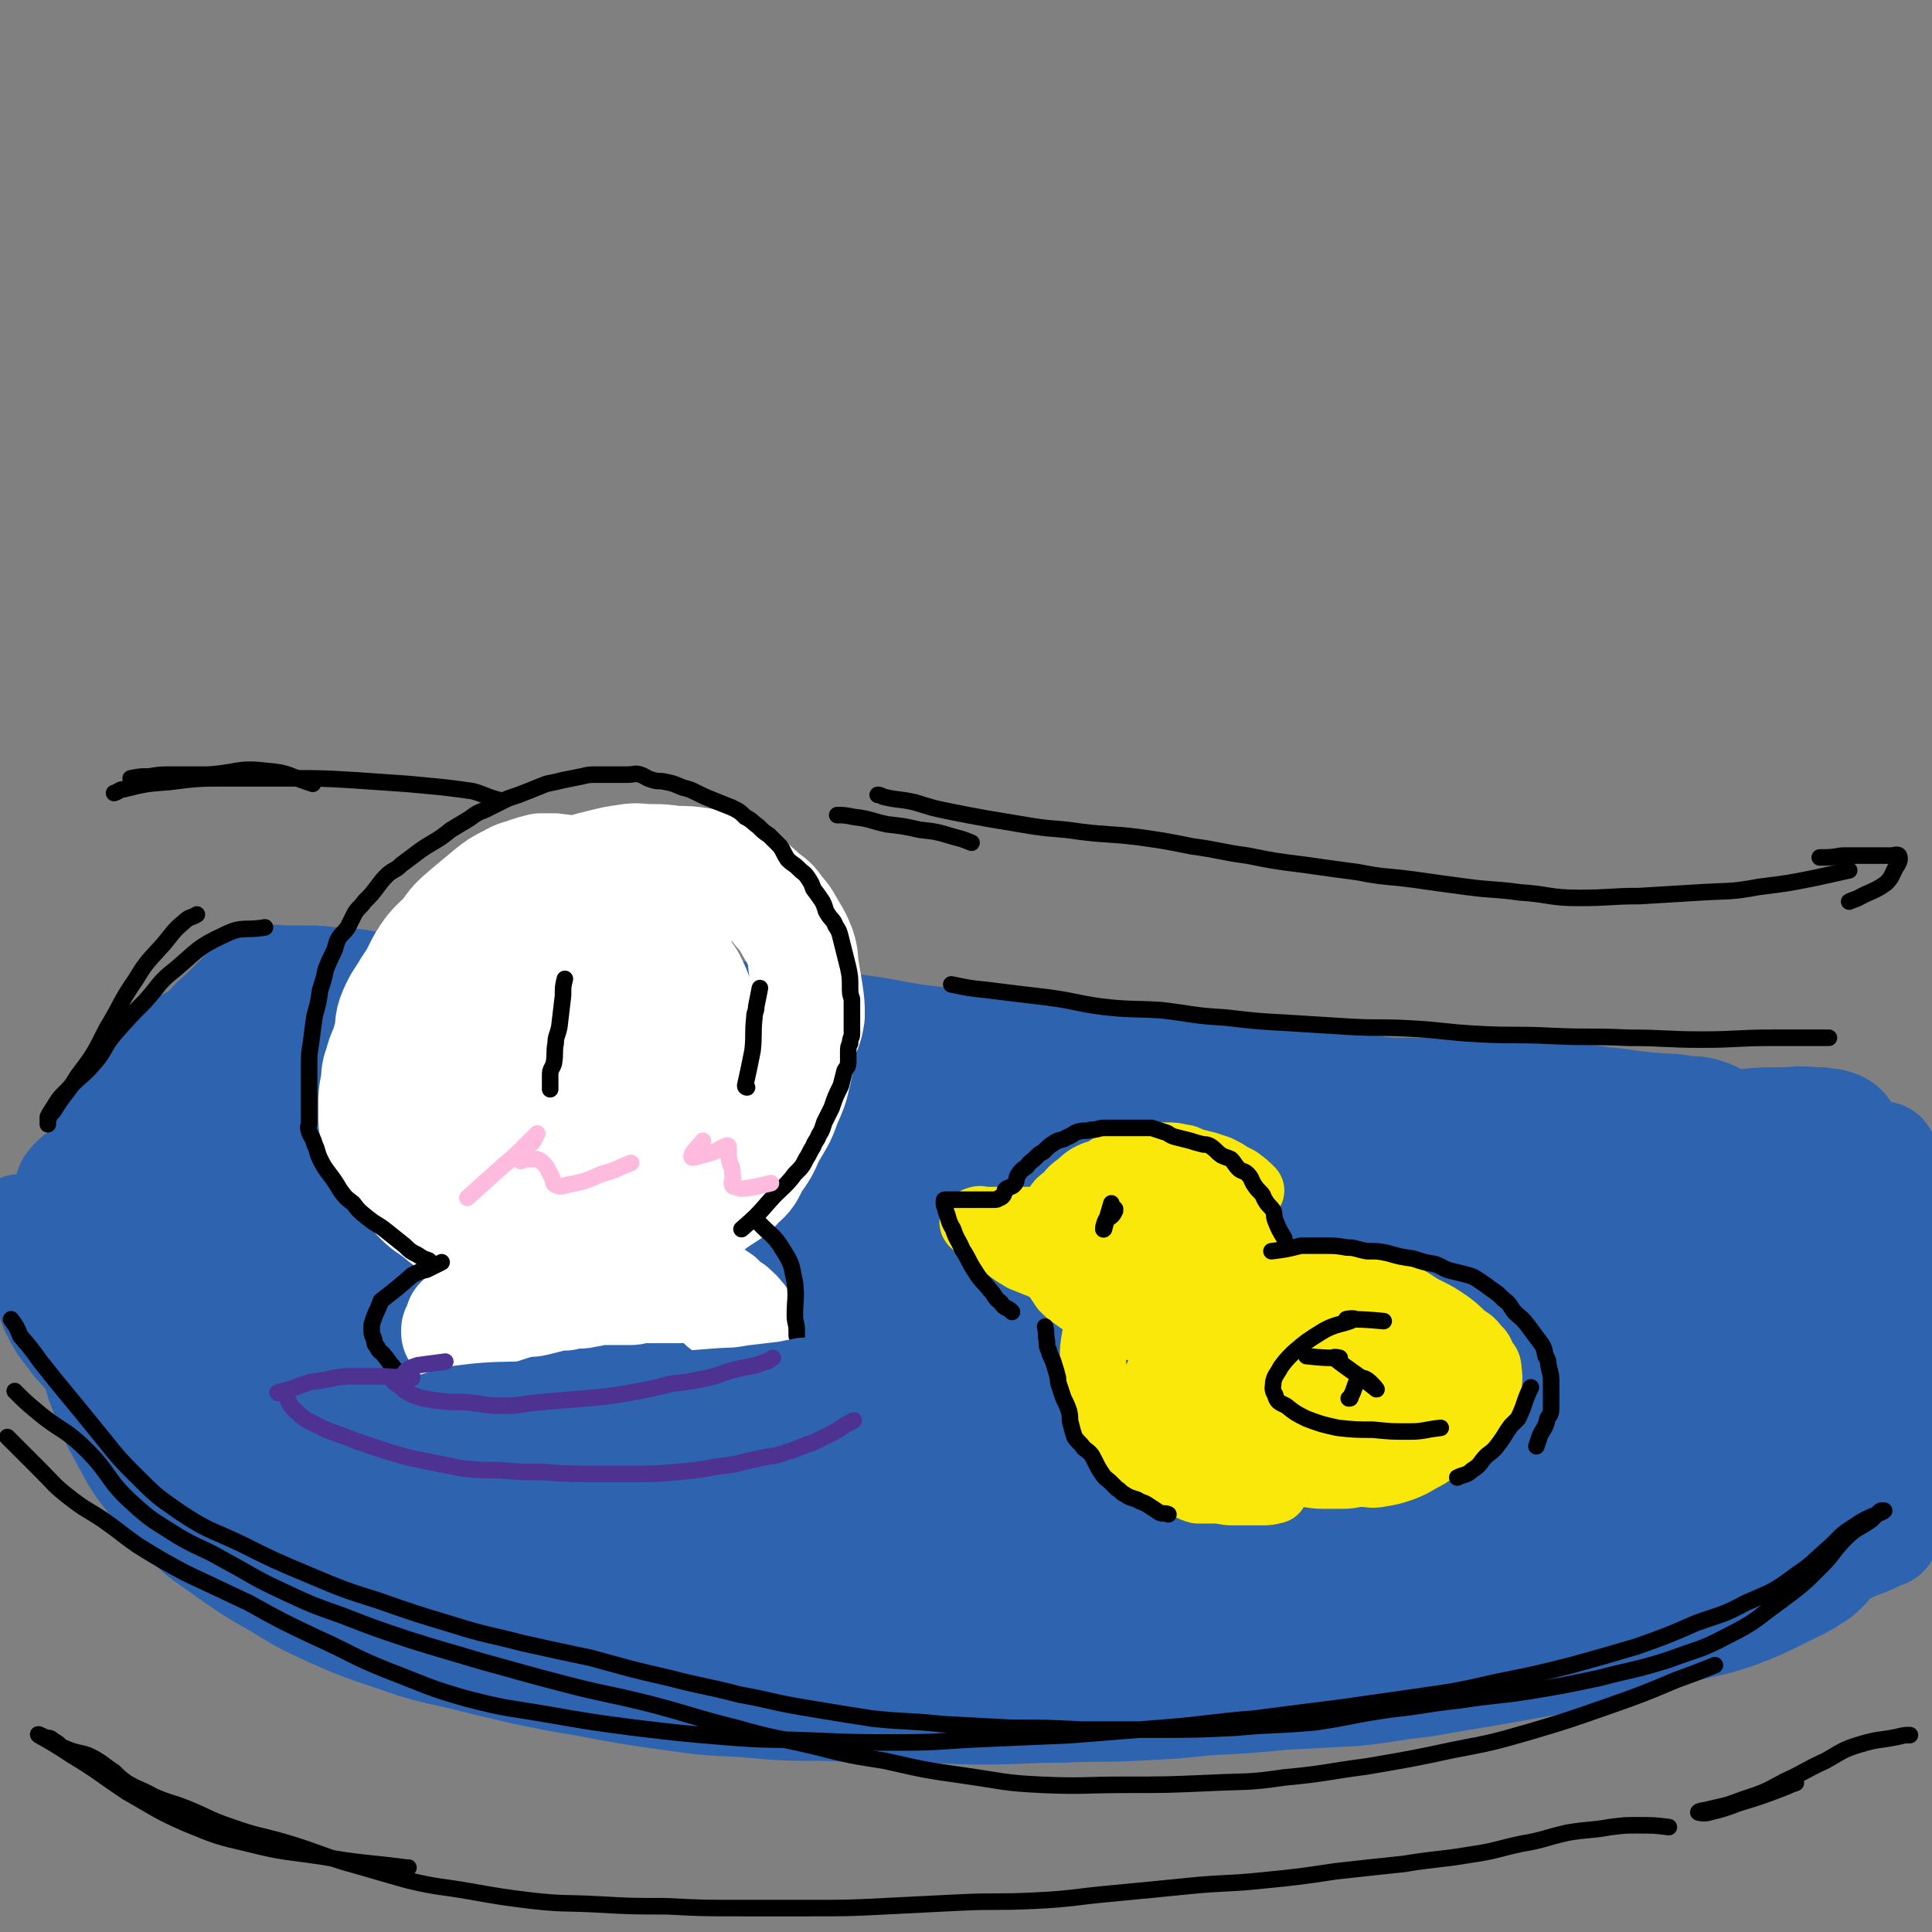 <svg viewBox='0 0 1050 1050' version='1.1' xmlns='http://www.w3.org/2000/svg' xmlns:xlink='http://www.w3.org/1999/xlink'><rect x="0" y="0" width="1050" height="1050" fill="#808080" stroke="none"/><g fill='none' stroke='rgb(45,99,175)' stroke-width='60' stroke-linecap='round' stroke-linejoin='round'><path d='M971,614c0,0 0,0 0,0 0,0 0,0 0,0 0,0 0,0 0,0 0,0 0,0 0,0 0,0 0,0 0,0 -9,-1 -9,-1 -18,-2 -17,-1 -18,0 -35,-2 -16,-1 -16,-2 -32,-4 -18,-2 -18,-2 -37,-3 -20,-2 -21,-2 -41,-4 -22,-2 -22,-2 -43,-4 -22,-2 -22,-3 -44,-5 -22,-3 -22,-3 -44,-5 -24,-2 -24,-2 -48,-4 -23,-3 -23,-4 -46,-6 -23,-3 -23,-2 -46,-5 -20,-2 -20,-3 -39,-5 -19,-3 -19,-4 -38,-6 -20,-2 -20,-2 -39,-4 -22,-3 -22,-3 -43,-5 -20,-2 -20,-1 -41,-4 -18,-2 -17,-3 -35,-5 -17,-1 -17,-1 -34,-1 -17,0 -17,0 -33,0 -16,0 -17,-1 -32,1 -18,2 -18,2 -35,5 -14,3 -14,3 -29,7 -12,3 -12,3 -24,8 -11,5 -11,5 -22,11 -9,6 -9,7 -17,15 -7,6 -7,6 -12,13 -4,7 -4,7 -7,15 -2,6 -2,7 -3,14 -1,6 -2,6 -2,13 0,6 1,6 4,12 2,5 3,5 6,10 '/><path d='M55,700c0,0 0,0 0,0 10,8 10,9 21,16 16,11 16,10 33,19 22,11 21,12 44,21 25,10 25,9 51,16 26,7 26,6 52,11 25,4 25,5 49,9 25,4 25,4 49,8 26,3 26,3 53,7 25,3 25,4 50,7 28,4 28,3 56,6 26,2 26,3 52,5 23,2 23,1 46,2 22,1 22,2 44,2 23,0 23,-1 45,-2 23,-1 23,0 46,-2 22,-2 22,-2 43,-5 23,-3 23,-4 45,-8 22,-3 22,-3 43,-7 20,-4 20,-4 40,-9 19,-5 19,-6 38,-12 16,-4 16,-4 31,-9 9,-3 9,-4 18,-7 12,-3 12,-2 23,-5 3,-1 3,-1 6,-2 2,0 2,0 3,0 0,0 0,0 0,0 0,0 0,0 0,0 -23,0 -23,-1 -46,-1 -16,0 -16,0 -32,0 -19,0 -19,1 -38,2 -19,0 -19,0 -38,1 -19,1 -19,1 -38,1 -19,0 -19,0 -37,0 -18,0 -18,0 -36,0 -19,0 -19,1 -38,1 -20,0 -20,0 -39,0 -20,0 -20,0 -39,-1 -21,-1 -21,-1 -42,-1 -22,-1 -22,-1 -44,-2 -22,0 -22,-1 -44,-1 -20,-1 -20,-1 -41,-2 -22,-2 -22,-3 -43,-5 -21,-2 -21,0 -43,-2 -20,-2 -20,-3 -41,-6 -20,-3 -20,-2 -40,-5 -18,-2 -18,-2 -36,-5 -17,-4 -17,-4 -33,-9 -15,-4 -15,-4 -30,-9 -13,-5 -13,-6 -26,-11 -14,-6 -14,-6 -28,-11 -12,-6 -13,-5 -25,-11 -10,-4 -9,-5 -19,-10 -7,-4 -7,-3 -14,-7 -6,-4 -6,-5 -12,-10 -3,-2 -3,-3 -6,-6 -2,-2 -3,-2 -4,-5 0,-2 0,-3 2,-5 1,-2 1,-2 3,-2 7,-2 7,-1 14,-1 16,-1 16,-1 31,-1 20,0 20,0 40,0 22,1 22,0 43,2 26,2 26,2 51,5 26,2 26,3 51,6 27,3 27,2 54,5 30,3 30,3 59,5 31,3 31,3 61,5 27,2 27,3 54,5 27,1 27,1 55,2 30,2 30,3 60,4 29,1 29,1 58,2 26,0 26,0 52,0 21,0 21,1 42,-1 21,-1 21,-1 42,-4 20,-3 20,-3 40,-7 17,-3 17,-2 33,-6 11,-3 11,-4 21,-7 6,-2 6,-1 11,-3 1,-1 0,-2 1,-3 1,-1 4,0 3,0 -3,-1 -5,-2 -11,-3 -11,-2 -12,-2 -24,-3 -18,-2 -18,-2 -36,-4 -23,-2 -23,-2 -45,-4 -26,-3 -26,-3 -53,-6 -28,-3 -28,-4 -56,-6 -28,-2 -28,-1 -56,-3 -28,-3 -28,-4 -56,-7 -33,-3 -33,-3 -67,-6 -31,-2 -31,-2 -62,-4 -29,-3 -29,-2 -59,-5 -28,-3 -28,-3 -56,-6 -26,-2 -26,-2 -52,-5 -23,-2 -23,-2 -47,-5 -16,-1 -16,-1 -32,-4 -17,-2 -17,-3 -34,-4 -16,-2 -16,-2 -33,-2 -13,0 -13,0 -27,0 -8,0 -8,0 -15,0 -5,0 -5,0 -11,1 -2,0 -3,0 -5,1 0,0 -1,1 0,1 5,6 6,7 12,12 15,11 15,12 31,21 21,13 21,13 43,23 28,12 29,11 57,20 30,10 30,10 60,18 26,6 26,6 53,11 21,4 21,4 42,8 15,3 15,3 30,6 7,1 7,1 15,2 1,1 3,2 3,2 -1,1 -2,0 -4,0 -12,1 -12,2 -23,3 -25,1 -25,1 -51,1 -28,0 -28,-1 -56,-2 -27,-2 -27,-1 -53,-3 -25,-2 -25,-3 -49,-6 -23,-2 -23,-2 -45,-6 -19,-3 -19,-3 -38,-6 -14,-2 -14,-3 -28,-6 -12,-2 -12,-1 -24,-3 -8,-1 -8,-2 -15,-3 -5,-1 -5,0 -10,0 -4,0 -4,1 -7,2 -2,0 -2,0 -4,2 -2,1 -2,2 -4,4 -2,4 -3,4 -4,8 -1,3 -2,3 -1,6 0,1 2,0 3,2 6,5 5,6 11,12 7,7 7,8 16,14 12,9 13,8 26,16 13,8 13,9 27,16 15,8 14,8 29,14 16,7 16,7 33,12 18,7 18,7 36,13 19,5 20,4 39,10 18,5 18,6 36,10 20,5 21,4 41,9 22,4 22,4 44,9 23,5 23,6 47,11 26,5 26,5 51,9 24,4 24,3 47,6 26,3 26,3 51,6 25,2 25,2 51,4 25,2 25,2 49,3 24,2 24,2 47,2 22,0 22,0 43,-1 20,-1 21,0 41,-3 21,-3 21,-3 41,-8 19,-4 19,-5 37,-11 17,-5 17,-4 33,-11 14,-7 14,-8 27,-17 10,-6 10,-6 19,-14 5,-4 5,-4 10,-9 2,-3 2,-3 5,-6 0,0 1,0 1,0 0,0 -1,0 -3,1 -6,2 -6,3 -12,5 -18,6 -17,7 -35,12 -22,6 -22,6 -45,11 -24,5 -24,6 -48,9 -25,3 -25,2 -50,4 -22,1 -22,2 -44,2 -24,1 -24,1 -48,1 -28,0 -28,0 -55,0 -27,0 -27,1 -54,1 -25,0 -25,0 -51,-1 -23,-1 -23,-1 -45,-2 -23,-1 -23,-1 -46,-2 -22,0 -22,1 -44,0 -21,-1 -21,-2 -42,-4 -22,-2 -22,-1 -44,-5 -21,-3 -21,-3 -42,-7 -20,-4 -20,-5 -39,-9 -18,-4 -18,-4 -36,-8 -19,-5 -20,-5 -38,-11 -17,-6 -17,-5 -33,-13 -15,-8 -15,-9 -29,-18 -14,-10 -14,-10 -28,-20 -11,-9 -11,-9 -22,-20 -9,-8 -8,-10 -18,-18 -10,-9 -11,-7 -21,-15 -5,-4 -4,-5 -9,-8 -3,-2 -3,-2 -6,-2 -1,0 -1,0 -2,1 0,0 -1,0 -1,1 2,1 4,1 6,3 7,5 6,6 13,12 12,8 13,7 25,15 16,11 15,12 31,21 23,13 23,13 48,24 29,11 29,11 59,20 30,9 30,8 61,15 29,6 29,6 58,10 30,4 30,4 61,5 33,3 33,3 67,3 39,1 39,2 79,0 40,-2 41,-2 81,-7 43,-5 43,-5 86,-13 40,-7 40,-7 79,-16 32,-8 32,-7 63,-16 20,-7 20,-7 41,-15 12,-5 12,-5 24,-10 4,-2 4,-2 8,-4 1,-1 2,-1 2,-1 -1,-1 -2,-1 -3,-1 -10,-3 -10,-4 -20,-5 -21,-4 -21,-5 -42,-7 -28,-3 -28,-2 -56,-4 -29,-2 -29,-2 -59,-4 -29,-1 -29,-1 -57,-2 -26,0 -26,0 -52,-1 -26,0 -26,0 -52,0 -23,0 -23,0 -46,1 -21,1 -21,1 -42,4 -15,1 -15,2 -29,4 -8,2 -8,2 -16,3 -3,1 -3,0 -5,1 -1,0 -2,0 -1,1 6,1 7,1 15,2 22,1 22,1 44,1 33,1 33,1 67,0 33,0 33,1 67,0 49,-3 49,-4 97,-7 11,-1 11,0 21,-2 3,-1 6,-2 6,-3 0,-1 -2,-1 -5,-2 -5,-1 -5,-1 -10,-1 -18,-1 -18,-1 -37,-3 -30,-3 -30,-3 -61,-6 -37,-5 -37,-5 -73,-10 -33,-4 -33,-4 -67,-8 -32,-4 -32,-4 -65,-9 -30,-5 -30,-5 -61,-11 -29,-4 -29,-4 -58,-9 -26,-5 -26,-5 -52,-11 -20,-6 -20,-6 -41,-13 -15,-4 -15,-5 -30,-10 -8,-2 -8,-3 -15,-5 -2,-1 -4,-1 -3,-1 2,-1 4,-1 8,-1 13,-1 13,-1 26,0 29,1 29,1 58,3 40,3 41,2 81,7 48,5 48,5 97,13 48,7 48,7 95,16 41,7 41,8 81,15 32,6 32,6 63,10 22,3 22,2 44,5 10,1 10,1 20,2 2,0 3,1 4,0 1,0 0,-1 0,-1 -4,-3 -3,-3 -8,-5 -16,-6 -16,-6 -33,-10 -33,-8 -33,-9 -66,-15 -37,-7 -37,-7 -75,-12 -37,-5 -37,-4 -75,-7 -37,-3 -37,-3 -74,-6 -32,-2 -32,-3 -64,-5 -23,-1 -23,-1 -47,-2 -14,-1 -14,-1 -29,-1 -4,0 -4,0 -8,0 -1,0 -2,0 -1,0 11,2 13,1 26,3 22,4 21,5 44,9 32,5 32,4 64,9 37,4 37,4 73,8 36,5 36,7 72,10 33,3 34,3 68,3 33,1 33,0 66,-1 31,-1 31,-2 63,-5 30,-2 30,-2 61,-5 27,-3 27,-3 55,-8 25,-4 25,-5 50,-9 20,-3 20,-4 41,-6 16,-2 16,-2 32,-2 9,-1 9,0 17,0 5,1 5,0 10,2 2,1 3,2 4,4 2,3 1,3 2,6 1,3 1,3 1,7 0,2 -1,2 -1,4 -1,7 0,7 -1,14 0,10 0,10 -1,20 0,11 0,11 -1,21 -2,9 -2,9 -4,18 -1,7 0,7 -2,13 -2,5 -3,5 -4,10 -2,7 -1,7 -4,14 -3,8 -3,8 -7,16 -4,7 -5,7 -9,14 -3,6 -3,5 -7,11 -2,3 -2,3 -5,7 -1,1 -1,1 -2,2 0,1 0,2 0,2 0,-1 0,-1 0,-2 0,-4 1,-4 0,-8 -1,-6 -2,-6 -3,-12 -2,-8 -1,-8 -4,-16 -2,-9 -1,-10 -6,-18 -5,-9 -5,-9 -12,-16 -8,-8 -9,-8 -18,-13 -11,-6 -11,-6 -23,-9 -13,-4 -13,-4 -26,-6 -11,-2 -11,-1 -22,-1 -8,0 -8,0 -17,0 -5,0 -5,-1 -10,0 -1,0 -1,2 -1,2 -2,0 -2,-1 -4,-2 -7,-2 -7,-3 -14,-4 -17,-3 -17,-3 -33,-5 -31,-3 -31,-4 -62,-6 -39,-2 -39,0 -79,0 -40,0 -40,1 -81,-1 -32,-1 -32,-2 -64,-5 -27,-2 -27,-2 -53,-6 -21,-2 -20,-2 -41,-5 -21,-4 -21,-4 -42,-8 -20,-4 -20,-4 -40,-8 -20,-3 -20,-2 -39,-6 -17,-3 -17,-3 -34,-6 -14,-2 -14,-1 -29,-3 -13,-2 -13,-2 -26,-4 -14,-2 -14,-3 -29,-4 -14,-1 -14,0 -27,0 -12,0 -12,0 -24,1 -10,0 -10,0 -19,1 -5,1 -5,1 -9,2 -4,0 -4,0 -7,1 -3,2 -3,2 -6,4 -3,2 -2,2 -5,5 -5,3 -6,2 -10,7 -2,2 0,3 -1,6 -2,5 -3,5 -6,10 -2,4 -2,5 -4,10 -2,6 -2,6 -3,12 -1,5 -2,5 -1,10 1,5 1,4 3,9 2,6 1,7 4,12 4,8 5,8 10,15 8,9 8,9 16,18 8,9 7,10 16,18 11,9 12,9 24,16 14,9 14,9 29,16 16,8 16,8 33,14 17,7 17,7 35,12 20,6 20,7 39,12 20,5 20,5 40,8 22,4 22,4 43,8 24,4 24,4 48,7 27,4 27,3 54,7 27,4 26,4 53,8 25,3 25,4 50,7 23,2 23,2 47,4 25,2 25,2 50,3 24,1 24,1 48,1 21,0 21,1 43,0 19,-1 19,-2 38,-4 24,-3 24,-2 48,-6 26,-5 26,-5 52,-12 23,-6 23,-7 46,-14 21,-7 21,-6 42,-13 17,-6 18,-6 34,-13 13,-5 12,-7 25,-12 12,-5 12,-4 25,-8 8,-3 8,-3 16,-6 3,-1 3,-1 6,-2 3,-1 5,0 5,-1 0,-1 -2,-2 -5,-3 -8,-2 -8,-1 -16,-3 -16,-4 -16,-3 -32,-8 -17,-4 -16,-5 -34,-9 -21,-5 -21,-4 -44,-8 -24,-4 -24,-5 -49,-8 -25,-3 -25,-2 -50,-4 -24,-2 -24,-2 -49,-3 -25,-1 -25,-1 -50,-2 -20,0 -20,0 -40,1 -16,0 -16,0 -31,1 -8,0 -8,0 -16,1 -2,0 -6,0 -5,0 3,0 6,0 13,-1 22,-4 22,-5 45,-9 34,-7 34,-8 69,-14 32,-6 32,-6 65,-11 32,-5 32,-4 63,-8 26,-4 26,-4 52,-7 18,-2 18,-2 37,-5 10,-1 10,-1 20,-2 4,-1 4,-1 8,-1 2,0 1,1 2,1 2,1 4,1 5,2 0,0 -2,-1 -3,-1 -2,0 -2,1 -3,2 -2,2 -1,2 -3,4 -1,1 -1,1 -2,3 -2,2 -2,2 -2,5 -1,0 0,-1 0,-1 0,0 -1,0 -1,-1 -1,-1 -1,-1 -1,-2 -1,-2 -1,-2 -2,-4 -3,-5 -3,-5 -6,-9 -5,-7 -5,-7 -10,-13 -5,-7 -5,-7 -10,-13 -4,-6 -5,-6 -8,-12 -3,-5 -2,-5 -4,-10 -1,-5 -3,-4 -3,-8 -1,-6 -1,-6 0,-11 1,-5 3,-5 3,-9 0,-2 -1,-1 -3,-2 -1,-1 -1,-1 -3,-2 -3,-1 -3,0 -5,-1 -5,-2 -4,-3 -9,-5 -6,-2 -6,-2 -12,-2 -10,-2 -10,-1 -20,-2 -13,-1 -13,-2 -26,-3 -15,-2 -15,-2 -30,-3 -17,-1 -17,-1 -35,-2 -19,0 -19,0 -38,0 -18,0 -18,0 -37,0 -18,0 -18,0 -36,0 -16,0 -16,0 -32,0 -18,-1 -18,-1 -35,-2 -17,-1 -17,-2 -34,-3 -16,-1 -16,-1 -32,-2 -15,-1 -15,-2 -30,-4 -13,-2 -13,-1 -26,-3 -13,-1 -13,-1 -26,-3 -13,-2 -13,-2 -26,-4 -14,-2 -14,-2 -29,-4 -16,-3 -16,-2 -33,-5 -15,-2 -15,-4 -30,-6 -16,-2 -16,-1 -32,-3 -14,-2 -14,-2 -29,-4 -14,-2 -14,-2 -29,-4 -13,-2 -13,-2 -27,-4 -12,-2 -12,-2 -24,-3 -10,-2 -10,-3 -21,-4 -10,-2 -10,-1 -20,-2 -7,-1 -7,-1 -14,-1 -4,0 -4,0 -9,0 -7,0 -7,-1 -14,0 -3,0 -4,0 -6,2 -1,0 0,1 0,1 -2,3 -2,3 -5,5 -4,4 -4,4 -8,8 -5,5 -6,5 -11,11 -5,6 -5,6 -11,12 -5,6 -5,6 -10,12 -6,7 -6,8 -11,15 -5,7 -5,7 -10,15 -3,6 -3,6 -6,12 -2,6 -3,6 -5,12 -3,6 -3,6 -4,13 -2,7 -2,7 -4,14 -1,6 -2,6 -2,13 -1,6 -1,6 -1,12 0,8 0,8 0,15 0,8 -1,8 0,15 1,9 1,9 3,18 2,11 2,11 6,21 4,11 4,11 10,22 6,11 6,12 14,22 8,12 8,12 19,22 11,11 12,10 24,19 13,9 13,9 27,17 13,8 13,8 28,15 16,7 16,7 34,13 17,6 18,6 36,10 16,4 16,4 33,8 19,4 19,4 37,7 21,4 21,4 42,7 21,3 21,3 42,4 22,2 22,2 44,2 23,1 23,1 46,1 21,0 21,1 41,1 21,0 21,-1 43,-1 19,-1 19,0 39,-1 20,-1 20,-1 40,-3 20,-1 20,-1 41,-3 19,-1 19,-1 38,-2 19,-2 19,-3 38,-5 17,-3 17,-3 35,-6 17,-3 17,-3 34,-6 19,-4 19,-3 38,-8 16,-4 15,-4 31,-9 16,-4 16,-3 31,-8 13,-5 13,-5 25,-11 10,-5 11,-5 20,-11 7,-6 6,-8 13,-13 7,-4 8,-2 16,-6 3,-1 2,-2 5,-3 1,0 2,0 2,0 0,0 -2,0 -3,0 -2,1 -2,1 -4,2 -10,5 -10,5 -20,10 -14,7 -13,9 -28,15 -14,7 -14,7 -30,11 -17,4 -17,4 -34,7 -20,3 -20,2 -39,4 -21,1 -21,1 -42,2 -20,1 -20,2 -40,3 -19,0 -19,-1 -37,-1 -22,0 -22,0 -43,0 -24,0 -24,1 -48,1 -23,1 -23,0 -47,1 -21,0 -21,0 -41,1 -18,0 -18,0 -36,1 -18,1 -18,1 -37,2 -19,0 -19,0 -38,1 -18,1 -18,1 -36,1 -15,0 -15,1 -29,0 -14,-1 -14,-2 -28,-2 -13,-1 -13,0 -25,-1 -13,-1 -13,-1 -25,-3 -12,-2 -12,-2 -23,-4 -9,-1 -9,-1 -17,-2 -5,-1 -5,-1 -11,-3 -3,0 -7,-1 -5,-1 2,-1 7,-1 14,-1 19,-2 19,-2 38,-3 29,-2 29,-2 58,-4 34,-2 34,-2 67,-3 36,-1 36,0 72,-1 37,-1 37,0 74,-2 36,-1 36,-1 72,-5 33,-4 33,-3 65,-9 31,-5 31,-6 61,-13 30,-8 30,-8 59,-17 23,-7 24,-7 47,-15 20,-7 20,-7 40,-15 17,-7 17,-7 32,-15 12,-7 13,-7 22,-15 7,-6 6,-7 11,-15 4,-7 4,-7 7,-14 3,-7 2,-7 4,-15 1,-2 1,-2 1,-4 0,-3 0,-3 0,-6 0,-6 1,-6 1,-13 1,-7 0,-7 1,-14 1,-7 -1,-8 2,-14 3,-7 5,-6 9,-12 2,-5 2,-5 3,-10 2,-3 1,-3 2,-6 1,-1 1,-1 1,-2 0,-1 0,-1 0,-1 1,0 2,1 2,0 1,-1 0,-1 0,-3 0,0 0,0 0,-1 0,0 0,0 0,-1 0,0 0,-1 0,0 0,0 0,0 0,1 1,2 1,2 2,4 1,4 1,5 2,9 1,8 1,8 2,16 1,9 0,9 1,19 1,9 1,9 1,18 1,8 1,8 1,16 0,7 1,7 0,13 0,5 -1,5 -2,10 0,3 0,3 0,5 0,2 0,2 0,3 0,1 0,1 -1,3 0,0 0,0 0,0 '/></g>
<g fill='none' stroke='rgb(255,255,255)' stroke-width='60' stroke-linecap='round' stroke-linejoin='round'><path d='M317,474c0,0 0,0 0,0 0,0 0,0 0,0 0,0 0,0 0,0 0,0 0,0 0,0 0,0 0,0 0,0 0,0 0,0 0,0 0,0 0,0 0,0 -8,-1 -8,-1 -16,-2 -4,0 -4,0 -7,0 -4,1 -4,1 -7,2 -5,2 -5,1 -10,4 -6,3 -6,3 -11,7 -6,5 -6,5 -12,10 -7,6 -7,6 -12,13 -6,6 -7,6 -12,14 -4,7 -3,7 -8,14 -4,7 -5,7 -8,14 -3,7 -1,7 -3,14 -2,8 -3,7 -5,15 -2,5 -1,5 -2,11 -1,5 -1,5 -1,11 0,4 0,4 0,8 0,3 1,3 2,6 1,4 1,4 3,9 1,4 1,4 4,8 3,5 3,5 7,9 5,6 4,6 9,11 4,4 5,4 9,7 6,5 6,5 13,8 6,3 7,2 13,4 8,2 8,2 15,4 9,1 9,1 18,1 8,0 8,1 16,0 9,0 9,0 17,-2 10,-1 10,-1 19,-4 8,-2 8,-3 16,-6 7,-2 8,-1 15,-4 6,-3 6,-4 12,-8 6,-4 7,-4 11,-9 5,-4 5,-5 8,-11 5,-7 5,-7 8,-14 5,-9 6,-9 9,-18 4,-9 4,-9 6,-18 2,-9 1,-9 3,-17 2,-6 3,-6 4,-13 0,-6 0,-6 -1,-13 -1,-6 -1,-6 -2,-12 -1,-6 0,-6 -2,-12 -2,-5 -2,-5 -5,-10 -3,-5 -3,-6 -7,-10 -3,-5 -4,-5 -8,-8 -4,-4 -4,-4 -9,-7 -5,-3 -5,-4 -11,-6 -7,-3 -7,-3 -14,-5 -7,-1 -7,-1 -14,-1 -7,-1 -7,-1 -13,-1 -7,0 -7,-1 -13,0 -7,1 -7,1 -15,3 -8,2 -8,2 -16,5 -7,3 -7,3 -14,7 -7,4 -7,4 -14,8 -5,4 -5,4 -11,9 -4,4 -5,4 -8,8 -4,5 -4,5 -7,10 -3,5 -3,5 -5,10 -3,6 -2,6 -4,12 -1,5 -2,5 -3,10 -1,5 0,5 0,11 0,6 0,6 0,12 0,6 0,6 1,13 1,6 2,6 4,12 2,4 1,5 4,8 2,5 3,5 7,8 4,3 4,4 10,6 7,2 7,1 15,2 9,1 9,2 17,2 9,1 9,1 18,0 9,-1 9,-1 17,-3 9,-3 9,-2 18,-6 7,-3 7,-3 13,-8 5,-4 5,-4 9,-9 4,-4 5,-4 7,-9 1,-4 1,-4 1,-9 0,-4 0,-4 0,-8 0,-6 0,-6 -1,-13 -1,-7 -1,-7 -4,-14 -2,-6 -2,-6 -5,-12 -4,-6 -4,-6 -8,-12 -3,-4 -4,-4 -8,-8 -4,-4 -4,-4 -9,-6 -5,-2 -5,-1 -11,-2 -4,-1 -4,-2 -8,-2 -4,0 -4,1 -7,2 -5,2 -5,1 -10,4 -6,4 -6,4 -12,8 -6,6 -7,5 -12,12 -4,5 -3,5 -6,11 -2,5 -3,5 -5,10 -1,5 -1,5 -1,10 -1,5 -2,5 -2,10 0,5 0,5 1,10 2,6 1,6 4,11 3,5 4,5 8,9 6,5 6,5 12,9 6,3 7,3 14,5 6,1 6,1 12,1 6,0 6,0 11,-1 8,-2 9,-2 16,-5 7,-4 7,-4 13,-10 5,-4 5,-4 8,-9 4,-5 4,-5 7,-11 1,-4 1,-4 2,-8 1,-5 1,-5 0,-11 -1,-6 -1,-6 -4,-12 -2,-7 -2,-7 -6,-14 -3,-5 -3,-5 -7,-10 -4,-4 -3,-5 -7,-8 -5,-3 -6,-3 -12,-5 -5,-2 -6,-2 -10,-2 -1,0 0,1 0,2 -1,3 -1,3 -2,6 -1,3 -2,3 -3,6 -1,4 0,4 -1,9 -1,4 -1,4 -1,9 0,6 0,6 0,11 0,5 0,5 0,10 1,6 1,6 2,12 2,4 2,3 4,7 2,2 2,2 4,4 3,2 3,2 6,4 1,1 1,1 3,1 1,0 1,0 3,-1 2,-1 3,0 5,-2 3,-2 3,-2 6,-5 2,-3 1,-3 3,-6 1,-2 1,-3 2,-5 1,-1 2,0 3,-1 '/><path d='M278,693c0,0 0,0 0,0 0,0 0,0 0,0 0,0 0,0 0,0 0,0 0,0 0,0 0,0 0,0 0,0 0,0 0,0 0,0 0,0 0,0 0,0 0,0 0,0 0,0 0,0 0,0 0,0 0,0 0,0 0,0 -5,4 -6,3 -11,7 -4,3 -4,3 -7,7 -2,3 -2,3 -5,6 -2,3 -2,2 -5,5 -1,3 -1,3 -2,5 0,1 0,1 0,1 0,0 0,0 0,0 0,0 0,0 0,0 1,0 1,-1 1,-1 3,-2 3,-1 6,-3 2,-2 1,-2 3,-3 3,-2 3,-1 6,-2 3,-1 3,-2 6,-3 3,-1 3,-1 6,-2 3,-1 3,-1 7,-2 4,-1 4,0 8,-1 4,-1 4,-1 8,-2 4,-1 4,-1 8,-1 4,-1 4,-1 7,-1 4,0 4,-1 7,-1 4,-1 4,-1 9,-1 3,0 3,0 6,0 3,0 3,0 7,0 2,0 2,-1 4,-1 3,0 3,0 5,0 3,0 3,0 6,0 1,0 1,0 1,0 2,0 2,0 4,0 1,0 1,0 3,0 0,0 0,0 1,0 1,0 1,0 2,0 0,0 0,-1 0,-1 1,0 1,0 2,0 0,0 0,0 1,0 1,0 1,0 2,0 2,0 2,0 3,0 2,0 2,0 4,1 1,1 1,1 3,2 2,1 2,1 4,2 1,1 1,1 3,2 1,1 1,1 2,3 1,1 1,0 2,1 1,1 1,1 2,2 0,0 1,-1 1,0 3,2 3,3 5,5 '/></g>
<g fill='none' stroke='rgb(250,232,11)' stroke-width='36' stroke-linecap='round' stroke-linejoin='round'><path d='M680,647c0,0 0,0 0,0 0,0 0,0 0,0 0,0 0,0 0,0 0,0 0,0 0,0 0,0 0,0 0,0 0,0 0,0 0,0 0,0 0,0 0,0 0,0 0,0 0,0 -3,-3 -3,-3 -7,-6 -2,-1 -2,-1 -4,-2 -3,-2 -3,-2 -7,-4 -3,-1 -3,-1 -6,-2 -4,-1 -4,-1 -8,-2 -3,-1 -3,-2 -6,-2 -4,-1 -4,-1 -8,-1 -4,0 -4,0 -7,0 -4,0 -4,0 -8,1 -4,1 -4,0 -8,2 -5,2 -4,2 -9,4 -4,3 -5,2 -9,4 -4,2 -4,3 -8,6 -3,2 -3,3 -6,6 -3,2 -3,2 -5,5 -1,2 0,3 -1,5 -1,2 -2,1 -3,3 -1,3 -1,3 -1,6 0,3 -1,3 -1,7 0,2 0,2 0,5 0,3 0,3 2,5 2,4 2,3 4,7 2,3 2,3 4,6 3,3 3,3 6,5 4,3 4,3 9,5 5,4 5,4 11,6 3,2 3,2 7,3 2,1 3,0 5,1 1,0 1,1 2,2 0,0 -1,-1 -1,-1 0,0 0,0 0,0 0,0 0,0 0,0 0,0 0,0 0,0 0,0 0,0 0,0 0,0 0,0 0,0 '/><path d='M650,656c0,0 0,0 0,0 0,0 0,0 0,0 0,0 0,0 0,0 0,0 0,0 0,0 0,0 0,0 0,0 0,0 0,0 0,0 0,0 0,0 0,0 -5,-1 -5,-1 -11,-1 -4,-1 -4,-1 -8,0 -4,0 -5,0 -8,1 -4,2 -4,3 -7,5 -3,2 -4,1 -7,4 -2,2 -2,2 -3,6 -2,3 -2,3 -3,6 -1,3 -1,4 0,7 1,3 1,4 3,6 2,4 3,4 6,6 5,2 6,3 12,4 6,2 7,1 14,2 5,0 5,0 11,-1 3,0 3,0 6,-1 2,-1 2,-2 4,-3 3,-2 3,-1 5,-3 1,-1 1,-2 2,-3 1,-2 2,-2 2,-4 0,-2 -1,-2 -2,-3 -2,-3 -1,-3 -3,-6 -3,-3 -3,-3 -6,-6 -3,-2 -3,-2 -6,-4 -3,-2 -3,-2 -6,-4 -3,-1 -3,-1 -7,-1 -2,-1 -2,0 -4,0 -2,0 -2,0 -3,1 -3,2 -3,2 -6,4 -3,2 -4,2 -6,4 -3,3 -3,4 -4,7 -2,3 -2,3 -3,6 0,2 0,2 0,3 1,3 1,3 3,5 0,1 1,0 2,1 '/><path d='M613,665c0,0 0,0 0,0 0,0 0,0 0,0 0,0 0,0 0,0 0,0 0,0 0,0 0,0 0,0 0,0 0,0 0,0 0,0 0,0 0,0 0,0 -3,0 -3,0 -7,-1 -5,0 -5,-1 -11,-1 -9,0 -11,0 -17,0 -1,0 3,0 2,0 -6,0 -8,0 -17,0 -4,0 -4,0 -8,0 -3,0 -3,0 -7,0 -3,0 -3,0 -6,0 -3,0 -3,0 -6,0 -3,0 -3,-1 -5,0 -1,0 -1,1 -2,2 0,0 -1,-1 0,-1 0,1 1,1 2,2 3,3 4,2 7,5 4,3 4,4 9,7 4,3 4,3 9,6 5,2 5,2 10,4 5,2 5,3 10,5 4,2 4,1 7,3 4,2 4,2 7,4 1,0 1,0 1,0 '/><path d='M654,656c0,0 0,0 0,0 0,0 0,0 0,0 0,0 0,0 0,0 0,0 0,0 0,0 0,0 0,0 0,0 0,0 0,0 0,0 -8,3 -8,1 -15,5 -4,2 -4,3 -7,6 -3,5 -3,5 -5,9 -2,4 -1,5 -3,9 -1,4 -2,4 -2,7 0,3 1,3 3,6 1,3 2,3 4,6 1,2 1,1 3,3 '/><path d='M603,697c0,0 0,0 0,0 0,0 0,0 0,0 0,0 0,0 0,0 0,0 0,0 0,0 0,0 0,0 0,0 0,0 0,0 0,0 -3,10 -3,10 -6,20 -1,5 -1,5 -2,10 -1,6 -1,6 -1,11 0,3 0,3 0,6 0,5 0,5 0,9 0,4 0,4 1,7 1,5 1,5 3,9 2,4 3,4 5,8 2,3 2,4 4,7 2,3 3,3 5,6 3,2 3,3 6,5 4,3 4,3 8,5 4,2 4,2 8,3 4,2 5,2 9,3 4,2 4,3 8,4 4,0 4,0 9,0 5,0 5,1 10,1 4,0 4,0 8,0 4,0 4,0 8,0 3,0 3,0 7,-1 '/><path d='M654,696c0,0 0,0 0,0 0,0 0,0 0,0 0,0 0,0 0,0 0,0 0,0 0,0 7,0 7,0 14,0 1,0 1,0 1,0 8,0 8,0 16,0 8,0 8,0 15,0 8,0 8,0 15,0 6,0 6,0 11,1 10,2 10,2 21,5 8,1 8,1 16,3 6,3 6,4 12,7 6,3 6,3 12,7 4,3 4,3 8,7 4,3 4,2 7,6 3,3 3,3 4,7 2,2 3,2 3,6 1,6 0,6 -1,12 0,7 0,8 -1,13 0,1 -1,-1 -2,-1 -2,1 -1,3 -3,4 -3,3 -4,2 -7,4 -4,3 -4,3 -8,6 -3,2 -3,3 -7,5 -4,3 -4,3 -8,5 -5,3 -5,3 -10,5 -6,2 -6,2 -12,3 -5,1 -5,0 -10,0 -5,0 -5,1 -10,1 -6,0 -6,0 -11,0 -6,0 -6,-1 -13,-1 -8,-1 -8,0 -15,-1 -7,-1 -7,-1 -14,-3 -6,-1 -6,-2 -12,-4 -6,-1 -6,-1 -12,-3 -4,-2 -4,-3 -8,-5 -4,-2 -5,-1 -9,-4 -3,-2 -3,-2 -6,-5 -2,-2 -2,-2 -3,-4 -1,-3 -1,-3 -1,-5 0,-3 0,-3 0,-6 0,-2 0,-2 0,-5 1,-3 0,-3 2,-6 2,-4 2,-4 5,-7 4,-4 3,-4 8,-7 5,-2 6,-2 12,-4 7,-2 7,-3 14,-5 10,-1 10,0 20,0 9,0 9,-1 19,0 9,0 9,0 18,2 7,1 7,2 14,4 5,1 5,1 11,3 2,1 2,0 5,2 1,0 0,1 1,2 0,0 1,1 1,1 0,1 -1,1 -2,2 0,4 1,4 0,8 -1,4 -1,4 -3,7 -3,5 -3,5 -7,8 -6,4 -6,4 -12,8 -7,3 -6,4 -13,6 -7,3 -8,3 -15,5 -8,1 -8,1 -15,1 -8,0 -8,0 -16,0 -7,0 -7,0 -13,-1 -7,-1 -7,-1 -13,-3 -5,-2 -5,-2 -9,-4 -3,-2 -3,-2 -6,-4 -1,-1 -2,-1 -3,-2 -1,-1 -1,-1 -1,-3 0,-1 0,-1 1,-2 1,-2 1,-2 3,-4 1,-2 1,-2 3,-4 3,-2 4,-3 8,-4 7,-2 7,-2 14,-2 12,-1 12,-1 23,-1 11,0 11,0 21,0 10,0 10,0 20,1 8,1 8,1 16,3 6,1 6,0 12,2 4,0 4,0 7,2 4,1 4,2 8,4 3,2 5,3 6,5 1,0 -1,-2 -2,-1 -2,1 -2,2 -4,4 -3,2 -3,2 -7,4 -4,2 -4,2 -7,4 -5,1 -5,1 -10,3 -5,2 -5,2 -11,4 -5,2 -5,1 -11,3 -4,0 -4,0 -8,1 -4,1 -4,1 -9,1 -1,0 -2,0 -3,0 -1,0 -1,1 -2,1 '/><path d='M662,644c0,0 0,0 0,0 0,0 0,0 0,0 0,0 0,0 0,0 0,0 0,0 0,0 0,0 0,0 0,0 6,9 7,9 12,19 3,6 2,6 5,13 '/><path d='M767,735c0,0 0,0 0,0 0,0 0,0 0,0 0,0 0,0 0,0 0,0 0,0 0,0 0,0 0,0 0,0 0,0 0,0 0,0 0,0 0,0 0,0 0,0 0,0 0,0 -4,8 -5,8 -9,16 -1,2 0,3 0,5 0,1 0,1 1,2 3,1 3,1 6,2 2,1 2,1 4,1 1,0 1,0 3,0 2,0 2,-1 4,-1 2,-1 3,0 5,-1 1,0 0,0 1,-1 0,0 1,0 1,0 0,0 0,0 0,0 0,0 0,0 0,0 '/></g>
<g fill='none' stroke='rgb(0,0,0)' stroke-width='9' stroke-linecap='round' stroke-linejoin='round'><path d='M698,673c0,0 0,0 0,0 0,0 0,0 0,0 0,0 0,0 0,0 0,0 0,0 0,0 0,0 0,0 0,0 0,0 0,0 0,0 0,0 0,0 0,0 0,0 0,0 0,0 -3,-5 -3,-5 -5,-10 -1,-3 0,-3 -1,-5 -2,-3 -3,-3 -4,-5 -2,-3 -1,-3 -3,-5 -2,-2 -2,-2 -4,-5 -1,-2 -1,-3 -3,-5 -2,-2 -3,-1 -5,-3 -2,-2 -2,-3 -4,-5 -2,-1 -3,-1 -5,-2 -3,-2 -3,-3 -6,-5 -2,-1 -2,-1 -4,-1 -4,-1 -4,-1 -7,-2 -4,-1 -4,-1 -8,-2 -4,-1 -3,-2 -7,-3 -3,-1 -3,-1 -6,-2 -4,0 -4,0 -7,0 -3,0 -3,0 -7,0 -3,0 -3,0 -6,0 -3,0 -3,0 -6,0 -3,0 -3,1 -7,1 -3,1 -3,0 -7,1 -3,1 -3,2 -6,3 -3,2 -4,1 -7,3 -3,2 -3,2 -6,5 -2,1 -2,1 -4,3 -3,3 -3,2 -5,5 -3,2 -3,2 -5,5 -1,2 0,3 -2,5 -1,1 -2,1 -4,2 -1,1 -1,1 -1,2 -1,1 0,1 -1,2 -1,1 -1,1 -2,1 -1,1 -1,1 -3,1 -1,0 -1,0 -3,0 -1,0 -1,0 -3,0 -1,0 -1,0 -3,0 -1,0 -1,0 -3,0 -2,0 -2,0 -5,0 -2,0 -2,0 -3,0 -3,0 -3,0 -5,0 -1,0 -1,0 -1,0 -1,0 -1,0 -1,1 0,1 0,1 0,1 0,2 1,2 1,4 2,5 1,5 4,10 2,6 3,6 5,11 4,6 3,6 7,12 3,5 4,5 8,10 3,3 2,4 6,7 2,3 2,2 5,4 1,1 1,1 1,1 '/><path d='M568,721c0,0 0,0 0,0 0,0 0,0 0,0 0,0 0,0 0,0 0,0 0,0 0,0 0,0 0,0 0,0 0,0 0,0 0,0 0,0 0,0 0,0 0,0 0,0 0,0 0,0 0,0 0,0 0,0 0,0 0,0 1,4 0,4 1,8 0,3 0,3 1,5 1,4 2,4 3,8 1,3 1,3 2,7 0,2 0,2 1,5 1,3 1,3 2,6 2,4 2,4 3,7 1,4 0,4 1,7 1,4 1,4 2,7 2,3 3,3 5,6 4,3 4,3 6,7 2,4 2,4 4,7 2,3 2,2 5,5 1,1 1,1 3,3 2,1 2,2 4,3 3,2 4,2 7,3 3,2 3,1 6,3 3,2 3,2 6,4 2,1 3,0 5,1 '/><path d='M691,680c0,0 0,0 0,0 0,0 0,0 0,0 0,0 0,0 0,0 0,0 0,0 0,0 0,0 0,0 0,0 0,0 0,0 0,0 0,0 0,0 0,0 8,-1 8,-1 16,-3 0,0 0,0 1,0 6,0 6,0 12,0 6,0 6,0 12,1 5,0 5,1 11,2 6,0 6,0 11,1 7,2 7,2 14,3 6,2 6,2 12,3 5,2 5,3 10,4 4,1 4,1 8,2 3,1 3,1 6,3 3,2 3,2 7,5 3,2 3,2 6,5 4,3 3,3 6,7 3,3 4,3 7,7 3,4 3,4 6,8 3,4 3,4 4,9 2,3 1,3 2,7 1,4 1,4 1,7 0,3 0,3 0,7 0,3 0,3 0,6 0,4 0,4 -2,7 -1,5 -2,5 -4,9 -1,3 -1,3 -2,6 '/><path d='M604,654c0,0 0,0 0,0 0,0 0,0 0,0 0,0 0,0 0,0 0,0 0,0 0,0 0,0 0,0 0,0 0,0 0,0 0,0 0,0 0,0 0,0 0,0 0,0 0,0 0,0 0,0 0,0 -2,7 -3,10 -4,14 -1,1 0,-3 1,-5 0,0 0,0 0,0 1,-1 2,-1 3,-2 1,-1 1,-1 2,-3 0,0 0,0 0,-1 0,0 0,0 0,0 0,0 0,0 0,0 0,0 0,0 0,0 0,0 0,0 0,0 '/><path d='M832,754c0,0 0,0 0,0 0,0 0,0 0,0 0,0 0,0 0,0 0,0 0,0 0,0 0,0 0,0 0,0 0,0 0,0 0,0 0,0 0,0 0,0 0,0 0,0 0,0 0,0 0,0 0,0 -4,8 -3,9 -7,17 -2,2 -2,2 -4,4 -3,4 -3,5 -6,9 -3,4 -3,4 -7,7 -4,4 -3,5 -8,8 -3,3 -4,2 -8,4 '/><path d='M752,718c0,0 0,0 0,0 0,0 0,0 0,0 0,0 0,0 0,0 0,0 0,0 0,0 0,0 0,0 0,0 0,0 0,0 0,0 0,0 0,0 0,0 -10,-1 -14,-1 -20,-1 -2,0 5,-1 4,0 -6,3 -10,2 -18,7 -8,5 -8,5 -15,11 -4,4 -4,4 -7,8 -2,4 -3,4 -4,8 0,3 -1,4 1,7 1,4 2,4 6,6 5,4 5,4 11,7 8,3 8,3 17,5 9,1 10,1 19,1 10,1 10,1 20,1 8,0 8,-1 17,-2 0,0 0,0 0,0 '/><path d='M710,737c0,0 0,0 0,0 0,0 0,0 0,0 0,0 0,0 0,0 9,1 11,1 18,1 1,0 -4,-1 -3,0 9,7 17,12 23,17 1,1 -5,-7 -8,-6 -4,1 -3,5 -6,10 0,1 0,1 -1,1 '/><path d='M403,668c0,0 0,0 0,0 0,0 0,0 0,0 0,0 0,0 0,0 0,0 0,0 0,0 0,0 0,0 0,0 0,0 0,0 0,0 0,0 0,0 0,0 0,0 0,0 0,0 0,0 0,0 0,0 8,-7 8,-7 15,-15 0,0 0,0 0,0 7,-8 8,-7 14,-15 4,-4 4,-4 6,-8 2,-3 2,-4 4,-7 1,-3 2,-3 3,-6 2,-3 2,-4 3,-7 2,-4 2,-4 4,-8 2,-6 2,-6 5,-12 1,-4 1,-4 2,-8 1,-2 2,-2 2,-5 0,-2 0,-3 0,-5 0,-3 0,-3 1,-5 0,-3 1,-3 1,-5 0,-3 0,-3 0,-6 0,-2 0,-2 0,-5 0,-4 0,-4 0,-8 -1,-3 -1,-3 -1,-7 0,-5 0,-5 -1,-10 -1,-4 -1,-4 -2,-8 -1,-4 -1,-4 -2,-8 -1,-4 -1,-4 -3,-7 -1,-3 -2,-3 -4,-6 -2,-3 -1,-3 -3,-7 -2,-3 -2,-3 -5,-7 -1,-3 -1,-3 -3,-6 -2,-3 -2,-2 -5,-5 -3,-3 -3,-2 -6,-5 -2,-3 -2,-4 -4,-7 -3,-3 -3,-3 -6,-6 -3,-2 -3,-2 -6,-5 -3,-2 -3,-3 -7,-5 -3,-3 -3,-3 -7,-5 -5,-2 -5,-2 -10,-4 -5,-2 -5,-2 -9,-4 -4,-2 -4,-2 -8,-3 -5,-2 -4,-2 -9,-3 -4,-1 -4,0 -7,-1 -4,-1 -4,-2 -7,-3 -3,-1 -3,0 -7,0 -4,0 -4,0 -8,0 -4,0 -4,0 -8,0 -5,0 -5,0 -9,1 -5,1 -5,1 -10,2 -4,1 -4,1 -9,2 -5,2 -5,2 -10,4 -5,2 -5,2 -11,4 -6,3 -6,3 -12,6 -5,2 -5,2 -9,5 -5,3 -5,3 -10,6 -5,4 -5,4 -10,7 -5,3 -5,3 -9,6 -4,3 -4,3 -8,6 -3,3 -3,2 -7,5 -3,3 -3,3 -6,7 -3,4 -3,4 -7,8 -2,3 -3,3 -5,6 -2,4 -2,4 -4,8 -2,3 -3,3 -5,6 -2,4 -1,4 -3,8 -2,4 -2,4 -4,9 -1,5 -1,5 -3,11 -1,7 -1,7 -3,14 -1,7 -1,7 -2,15 -1,6 -1,6 -1,12 0,6 0,6 0,12 0,4 0,4 0,9 0,5 0,5 0,10 0,2 -1,2 0,5 1,3 2,3 3,7 2,4 1,4 3,8 2,4 2,4 5,8 3,4 3,4 6,9 3,4 3,4 7,7 3,4 3,4 8,8 5,4 5,3 10,7 5,4 5,4 10,8 3,3 3,3 7,5 3,2 3,2 6,3 1,1 1,1 1,1 '/><path d='M411,663c0,0 0,0 0,0 0,0 0,0 0,0 0,0 0,0 0,0 0,0 0,0 0,0 0,0 0,0 0,0 0,0 0,0 0,0 0,0 0,0 0,0 0,0 0,0 0,0 8,9 9,7 15,17 5,8 4,8 6,17 1,9 0,9 0,18 0,4 1,4 1,8 0,1 0,1 0,3 '/><path d='M240,686c0,0 0,0 0,0 0,0 0,0 0,0 0,0 0,0 0,0 0,0 0,0 0,0 0,0 0,0 0,0 -4,2 -4,2 -8,4 -4,1 -4,1 -8,3 0,0 0,0 0,0 -8,7 -8,7 -17,14 0,0 0,0 0,0 -2,6 -3,6 -5,13 0,1 0,2 0,3 0,2 0,2 1,4 1,3 0,3 2,5 1,3 2,2 4,5 2,2 2,3 4,5 2,3 2,2 5,5 2,1 1,2 3,3 3,2 3,1 5,3 2,1 1,2 3,3 2,1 2,1 5,1 1,0 1,0 2,0 1,0 1,0 2,0 1,0 1,0 2,0 2,0 3,0 5,-1 2,-1 2,-2 5,-3 3,-1 3,0 6,0 1,0 1,-1 2,-1 '/></g>
<g fill='none' stroke='rgb(45,99,175)' stroke-width='36' stroke-linecap='round' stroke-linejoin='round'><path d='M228,766c0,0 0,0 0,0 0,0 0,0 0,0 0,0 0,0 0,0 0,0 0,0 0,0 0,0 0,0 0,0 0,0 0,0 0,0 11,-3 11,-4 22,-6 23,-3 23,-1 46,-3 17,-2 17,-2 35,-3 15,-1 15,0 30,-1 13,-1 13,-1 26,-2 11,-1 11,0 22,-2 9,-1 8,-1 17,-2 5,-1 5,-1 10,-2 2,0 2,0 4,0 0,0 -1,0 -1,0 '/><path d='M199,770c0,0 0,0 0,0 0,0 0,0 0,0 11,-2 11,-3 22,-3 17,-2 17,-1 35,-1 15,-1 15,-1 31,-2 17,-2 17,-2 34,-4 16,-2 16,-2 32,-3 12,-1 12,-1 24,-1 11,-1 11,-1 21,-2 '/></g>
<g fill='none' stroke='rgb(77,50,146)' stroke-width='9' stroke-linecap='round' stroke-linejoin='round'><path d='M242,740c0,0 0,0 0,0 0,0 0,0 0,0 0,0 0,0 0,0 0,0 0,0 0,0 0,0 0,0 0,0 0,0 0,0 0,0 0,0 0,0 0,0 0,0 0,0 0,0 -7,1 -8,1 -15,2 -3,1 -3,1 -5,2 -3,2 -2,3 -4,4 -2,1 -2,0 -4,1 0,0 0,0 0,1 0,0 0,0 0,1 1,1 1,1 3,2 3,3 3,3 7,5 5,2 6,2 12,3 8,1 8,1 17,1 10,1 10,2 20,2 10,0 10,-1 21,-2 12,-1 12,-1 24,-2 12,-1 12,-1 24,-3 11,-2 11,-2 23,-5 9,-1 9,-1 19,-3 9,-2 8,-3 17,-5 8,-2 8,-1 15,-4 2,0 2,-1 4,-2 '/><path d='M224,749c0,0 0,0 0,0 0,0 0,0 0,0 0,0 0,0 0,0 0,0 0,0 0,0 -9,0 -9,-1 -19,-1 -5,0 -5,0 -11,0 -3,0 -3,0 -6,0 -10,1 -9,2 -19,3 0,0 0,0 0,0 -9,3 -11,4 -18,6 -1,0 2,-1 3,-1 0,0 0,0 0,0 0,0 0,0 0,0 4,6 2,7 7,11 6,6 7,5 14,9 9,4 9,3 18,7 9,3 9,3 18,6 10,3 10,3 20,5 10,2 10,2 20,4 10,1 10,1 20,1 12,1 12,1 24,1 13,1 13,1 26,1 12,0 12,0 24,0 12,0 12,0 23,-1 11,-1 11,-1 22,-3 11,-1 11,-2 21,-4 8,-2 9,-1 17,-4 7,-2 7,-3 14,-5 4,-2 4,-2 8,-4 4,-2 4,-2 7,-4 3,-2 3,-2 7,-4 0,0 0,0 0,0 '/></g>
<g fill='none' stroke='rgb(0,0,0)' stroke-width='9' stroke-linecap='round' stroke-linejoin='round'><path d='M307,532c0,0 0,0 0,0 0,0 0,0 0,0 0,0 0,0 0,0 0,0 0,0 0,0 0,0 0,0 0,0 0,0 0,0 0,0 0,0 0,0 0,0 -1,4 -1,4 -1,9 -1,8 -1,9 -2,17 -1,5 -2,5 -2,9 -1,5 0,5 -1,11 -1,3 -2,3 -2,6 0,3 0,3 0,6 0,1 0,1 0,2 '/><path d='M413,537c0,0 0,0 0,0 0,0 0,0 0,0 0,0 0,0 0,0 0,0 0,0 0,0 0,0 0,0 0,0 0,0 0,0 0,0 -1,5 -1,5 -2,10 0,3 -1,3 -1,6 -1,9 0,9 -1,18 0,0 0,0 0,0 -2,10 -2,10 -4,19 0,1 1,1 1,1 0,0 0,0 0,0 '/></g>
<g fill='none' stroke='rgb(255,187,221)' stroke-width='9' stroke-linecap='round' stroke-linejoin='round'><path d='M254,651c0,0 0,0 0,0 0,0 0,0 0,0 0,0 0,0 0,0 0,0 0,0 0,0 0,0 0,0 0,0 10,-9 10,-9 20,-18 6,-5 6,-5 12,-11 3,-3 3,-3 6,-6 0,0 0,0 0,0 0,0 0,0 0,0 0,0 0,0 0,0 0,0 0,0 0,0 -1,2 -1,2 -2,4 -1,2 -2,1 -4,4 -1,2 -1,3 -2,6 -1,0 -1,1 -1,1 0,0 0,0 0,0 0,0 0,0 0,0 1,0 1,-1 2,-1 1,0 1,0 3,0 1,0 1,0 2,0 1,0 1,0 2,0 2,1 2,1 3,2 2,2 2,2 3,4 1,2 1,2 2,4 1,2 0,3 2,4 2,1 3,1 6,0 10,-2 10,-2 19,-6 8,-2 8,-3 16,-6 '/><path d='M382,620c0,0 0,0 0,0 0,0 0,0 0,0 0,0 0,0 0,0 -3,4 -6,6 -6,8 -1,2 2,1 5,0 4,-1 4,-1 7,-2 3,-1 3,-2 6,-3 1,0 1,-1 2,0 0,1 0,2 0,3 0,3 0,4 1,7 1,2 1,2 1,5 1,3 -1,4 0,6 0,1 1,1 2,1 2,1 2,1 4,1 7,-1 7,-1 15,-3 0,0 0,0 0,0 '/></g>
<g fill='none' stroke='rgb(0,0,0)' stroke-width='9' stroke-linecap='round' stroke-linejoin='round'><path d='M1005,473c0,0 0,0 0,0 0,0 0,0 0,0 0,0 0,0 0,0 -9,2 -9,2 -18,4 -15,3 -15,3 -31,5 -16,3 -16,2 -32,3 -16,1 -16,1 -33,2 -16,0 -16,1 -33,1 -16,0 -16,-2 -32,-3 -14,-2 -14,-1 -29,-3 -15,-2 -15,-2 -29,-4 -15,-2 -15,-1 -30,-4 -15,-2 -15,-2 -29,-4 -16,-2 -16,-2 -31,-5 -15,-2 -15,-3 -30,-5 -15,-3 -15,-3 -29,-5 -16,-2 -16,-1 -32,-3 -13,-2 -13,-1 -26,-3 -12,-2 -12,-2 -24,-4 -11,-2 -11,-2 -21,-4 -10,-2 -9,-2 -19,-5 -9,-2 -9,-1 -17,-3 -2,-1 -2,-1 -3,-1 '/><path d='M272,435c0,0 0,0 0,0 0,0 0,0 0,0 0,0 0,0 0,0 -8,-2 -8,-3 -15,-5 -7,-1 -7,-1 -15,-2 -10,-1 -10,-1 -21,-2 -14,-1 -14,-1 -29,-2 -17,-1 -17,-1 -34,-1 -17,0 -17,0 -34,0 -16,0 -16,0 -32,2 -13,1 -13,1 -25,4 -2,0 -2,1 -5,2 '/><path d='M6,717c0,0 0,0 0,0 0,0 0,0 0,0 0,0 0,0 0,0 0,0 0,0 0,0 3,4 3,4 5,9 6,7 6,7 11,14 4,5 4,5 8,10 14,17 14,17 27,33 8,10 8,10 17,19 11,11 11,11 24,20 15,10 16,9 33,17 18,9 18,9 37,17 19,8 19,8 38,14 20,7 20,7 40,13 19,6 19,5 38,10 18,4 18,4 37,8 22,6 21,6 43,11 19,5 19,4 38,9 17,3 17,4 35,7 18,3 18,3 37,6 19,2 19,1 38,3 18,1 18,1 37,2 19,0 19,0 39,1 21,0 21,0 41,0 21,0 21,0 42,-1 22,-2 22,-1 44,-3 20,-3 20,-4 41,-7 19,-2 19,-3 38,-5 19,-3 19,-2 38,-5 18,-3 18,-3 37,-7 19,-5 19,-4 38,-10 16,-6 17,-5 32,-13 16,-8 15,-9 29,-19 12,-9 12,-9 22,-19 7,-7 6,-8 13,-15 6,-6 7,-5 14,-10 2,-2 2,-2 4,-4 1,-1 1,-1 2,-1 0,0 1,0 1,0 -1,1 -2,1 -4,2 -7,3 -7,3 -13,7 -8,5 -7,6 -14,12 -8,7 -8,8 -17,14 -12,9 -13,9 -27,15 -13,7 -13,6 -27,11 -16,7 -16,7 -33,13 -17,5 -17,5 -35,10 -20,5 -20,5 -40,9 -22,5 -22,5 -43,8 -21,3 -21,3 -42,6 -24,3 -24,3 -47,6 -25,2 -25,3 -50,5 -25,2 -25,2 -50,4 -23,1 -23,1 -46,2 -24,1 -24,2 -47,2 -24,0 -24,0 -47,-1 -24,-1 -24,0 -48,-2 -24,-2 -24,-2 -49,-5 -23,-3 -23,-3 -46,-7 -23,-4 -23,-3 -46,-9 -21,-6 -21,-7 -42,-15 -20,-8 -19,-9 -39,-18 -19,-9 -19,-9 -37,-19 -17,-8 -17,-8 -34,-16 -13,-7 -13,-7 -26,-15 -10,-7 -9,-7 -19,-14 -9,-6 -9,-5 -18,-12 -9,-7 -8,-7 -16,-15 -6,-6 -6,-6 -12,-12 -3,-3 -3,-3 -6,-6 '/><path d='M8,756c0,0 0,0 0,0 0,0 0,0 0,0 0,0 0,0 0,0 0,0 0,0 0,0 6,6 6,6 12,11 13,11 15,9 27,21 13,13 11,16 24,28 12,11 12,10 26,19 12,7 13,6 25,13 15,8 15,9 30,16 17,8 17,8 34,14 18,7 18,7 36,13 19,6 20,6 40,12 22,6 21,6 44,12 23,6 23,5 47,11 23,6 23,7 47,13 21,6 21,5 42,10 20,5 20,5 39,8 22,5 22,5 43,8 21,3 21,4 42,5 23,1 23,0 45,0 23,0 23,0 46,-1 20,-1 21,0 41,-3 22,-2 22,-3 45,-6 23,-4 24,-4 47,-9 21,-4 21,-4 42,-10 20,-6 20,-6 40,-13 20,-7 20,-7 39,-15 11,-4 11,-4 21,-8 '/><path d='M907,993c0,0 0,0 0,0 0,0 0,0 0,0 -8,-1 -8,-1 -17,-1 -7,0 -7,0 -15,1 -11,2 -11,1 -23,3 -13,3 -13,4 -25,6 -14,3 -14,4 -28,6 -18,3 -18,2 -36,5 -19,2 -19,2 -37,4 -20,3 -20,3 -40,5 -19,2 -20,1 -40,3 -20,2 -20,2 -41,4 -22,2 -22,3 -43,4 -21,1 -21,0 -41,1 -20,1 -20,1 -40,2 -20,1 -20,1 -40,1 -20,0 -20,0 -39,0 -20,0 -20,0 -40,-1 -19,0 -19,0 -37,-1 -18,-1 -18,0 -36,-2 -16,-2 -16,-2 -33,-5 -17,-3 -17,-2 -34,-6 -18,-5 -17,-5 -35,-10 -16,-5 -16,-6 -33,-11 -14,-4 -14,-3 -28,-8 -12,-4 -12,-5 -24,-10 -10,-4 -10,-3 -19,-7 -7,-4 -7,-3 -14,-7 -4,-3 -4,-3 -7,-6 -3,-2 -3,-2 -7,-5 -3,-2 -3,-2 -7,-4 -6,-2 -6,-1 -13,-4 -3,-1 -2,-2 -6,-4 -2,-2 -2,-1 -5,-2 -2,-1 -4,-2 -3,-1 7,4 9,5 18,11 15,9 15,10 30,20 16,9 16,10 32,17 17,7 17,7 34,11 20,5 20,4 40,7 23,4 23,3 46,6 0,0 0,0 1,0 '/><path d='M1038,943c0,0 0,0 0,0 0,0 0,0 0,0 0,0 0,0 0,0 -3,0 -3,0 -7,1 -10,2 -10,1 -20,4 -10,3 -10,4 -19,9 -11,5 -11,6 -22,11 -11,6 -11,6 -23,10 -8,3 -8,3 -17,5 -3,1 -7,1 -7,2 0,0 3,1 6,0 8,-2 8,-2 16,-5 13,-4 13,-4 26,-9 2,-1 2,-1 5,-2 '/><path d='M528,458c0,0 0,0 0,0 0,0 0,0 0,0 0,0 0,0 0,0 0,0 0,0 0,0 0,0 0,0 0,0 0,0 0,0 0,0 0,0 0,0 0,0 0,0 0,0 0,0 -5,-2 -5,-2 -9,-3 -10,-3 -10,-3 -19,-4 -9,-2 -9,-2 -18,-3 -9,-2 -9,-3 -18,-4 -5,-1 -5,-1 -9,-1 '/><path d='M170,426c0,0 0,0 0,0 0,0 0,0 0,0 0,0 0,0 0,0 0,0 0,0 0,0 0,0 0,0 0,0 -13,-4 -12,-6 -25,-7 -16,-2 -16,1 -32,2 -10,0 -10,0 -20,0 -6,0 -6,0 -12,1 -5,0 -5,0 -10,1 '/><path d='M144,504c0,0 0,0 0,0 0,0 0,0 0,0 0,0 0,0 0,0 0,0 0,0 0,0 -11,2 -12,-1 -22,4 -15,7 -14,8 -27,19 -9,7 -8,8 -16,17 -8,8 -8,8 -16,17 -7,8 -5,9 -12,17 -7,8 -8,7 -14,14 -5,5 -5,5 -8,10 -2,3 -2,3 -3,5 0,2 0,3 0,4 0,0 0,-1 0,-2 1,-3 1,-3 3,-5 6,-10 7,-9 13,-19 9,-12 9,-12 16,-26 8,-13 7,-14 16,-27 6,-10 7,-10 15,-19 5,-6 5,-7 11,-12 3,-3 4,-2 7,-4 '/><path d='M517,535c0,0 0,0 0,0 0,0 0,0 0,0 0,0 0,0 0,0 0,0 0,0 0,0 0,0 0,0 0,0 10,2 9,2 19,3 16,2 16,2 33,4 15,2 15,3 29,5 17,2 17,1 33,2 17,2 17,3 35,4 17,2 17,2 35,3 16,1 16,1 32,2 17,1 17,0 34,1 18,1 18,2 37,3 19,1 19,0 39,1 21,1 21,0 42,1 20,0 20,1 40,1 19,0 19,-1 38,-1 15,0 15,0 31,0 '/><path d='M989,466c0,0 0,0 0,0 0,0 0,0 0,0 0,0 0,0 0,0 0,0 0,0 0,0 0,0 0,0 0,0 0,0 0,0 0,0 6,0 6,0 12,-1 1,0 1,0 3,0 7,0 8,0 15,0 2,0 2,0 4,0 2,0 2,0 4,0 0,0 0,0 0,0 0,0 0,0 0,0 3,0 4,-1 5,0 1,2 0,4 -2,7 -2,4 -2,5 -5,8 -7,5 -8,4 -15,8 -2,1 -3,1 -5,2 '/></g>
</svg>